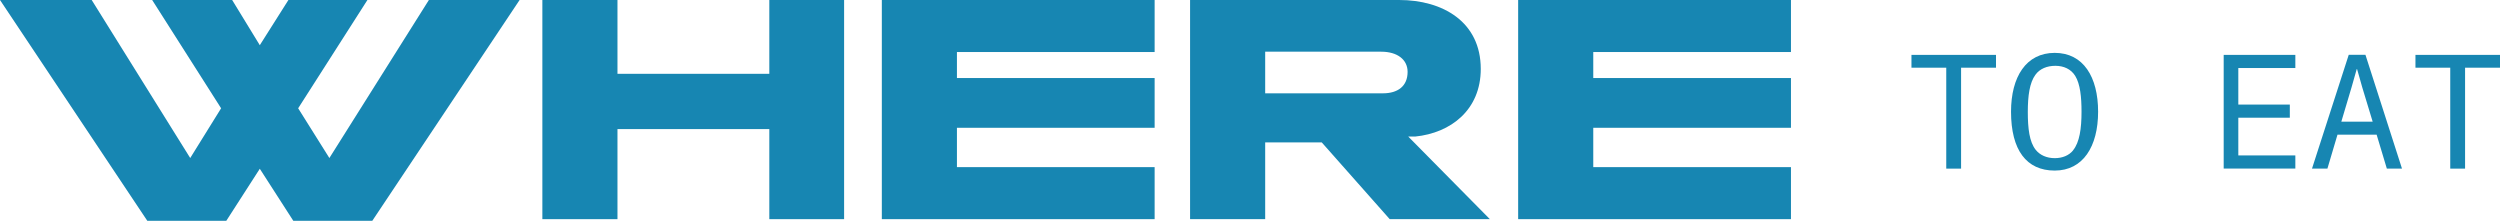 <?xml version="1.0" encoding="UTF-8"?>
<svg id="Layer_2" data-name="Layer 2" xmlns="http://www.w3.org/2000/svg" viewBox="0 0 384.43 33.95">
  <defs>
    <style>
      .cls-1 {
        fill: #1786b2;
      }
    </style>
  </defs>
  <g id="Layer_1-2" data-name="Layer 1">
    <g id="Tags_Outlined" data-name="Tags Outlined">
      <g>
        <path class="cls-1" d="M57.25,33.95h-12.15l-5.15-8-5.15,8h-12.15L0,0h14.1l15.15,24.3,4.75-7.65L23.4,0h12.3l4.25,6.95,4.4-6.95h12.15l-10.65,16.65,4.8,7.65L65.95,0h13.95l-22.65,33.95Z"/>
        <path class="cls-1" d="M118.3,33.7v-13.85h-23.35v13.85h-11.55V0h11.55v11.35h23.35V0h11.5v33.7h-11.5Z"/>
        <path class="cls-1" d="M135.6,33.7V0h41.95v8h-30.4v4h30.4v7.65h-30.4v6.05h30.4v8h-41.95Z"/>
        <path class="cls-1" d="M213.7,33.7l-10.45-11.8h-8.7v11.8h-11.55V0h32.15c6.7,0,12.55,3.35,12.55,10.6,0,6.3-4.6,9.85-10.1,10.4h-1.05l12.55,12.7h-15.4ZM212.4,7.95h-17.85v6.4h18.1c2.3,0,3.8-1.1,3.8-3.3,0-1.9-1.6-3.1-4.05-3.1Z"/>
        <path class="cls-1" d="M233.45,33.7V0h41.95v8h-30.4v4h30.4v7.65h-30.4v6.05h30.4v8h-41.95Z"/>
      </g>
      <g>
        <path class="cls-1" d="M299.28,25.93v-15.52h-5.35v-1.97h13v1.97h-5.37v15.52h-2.27Z"/>
        <path class="cls-1" d="M309.24,17.18c0-5.37,2.32-9.05,6.72-9.05s6.67,3.7,6.67,9.05-2.32,9.05-6.67,9.05-6.72-3.15-6.72-9.05ZM318.78,23.11c1-1.22,1.3-3.35,1.3-5.92,0-2.27-.2-4.27-.97-5.52-.65-1.05-1.77-1.55-3.05-1.55s-2.4.45-3.07,1.38c-.9,1.22-1.17,3.25-1.17,5.7,0,2.6.25,4.6,1.2,5.82.67.85,1.72,1.3,2.95,1.3,1.15,0,2.17-.4,2.82-1.2Z"/>
        <path class="cls-1" d="M341.94,25.93V8.44h11.02v2.02h-8.77v5.62h7.92v2.02h-7.92v5.8h8.77v2.02h-11.02Z"/>
        <path class="cls-1" d="M367.03,25.93l-1.57-5.22h-6.02l-1.55,5.22h-2.37l5.65-17.5h2.57l5.62,17.5h-2.32ZM360.03,18.71h4.82l-1.6-5.27c-.27-.92-.57-2.07-.8-2.82h-.05c-.27.92-.48,1.72-.8,2.82l-1.57,5.27Z"/>
        <path class="cls-1" d="M376.78,25.93v-15.52h-5.35v-1.97h13v1.97h-5.37v15.52h-2.27Z"/>
      </g>
    </g>
  </g>
</svg>